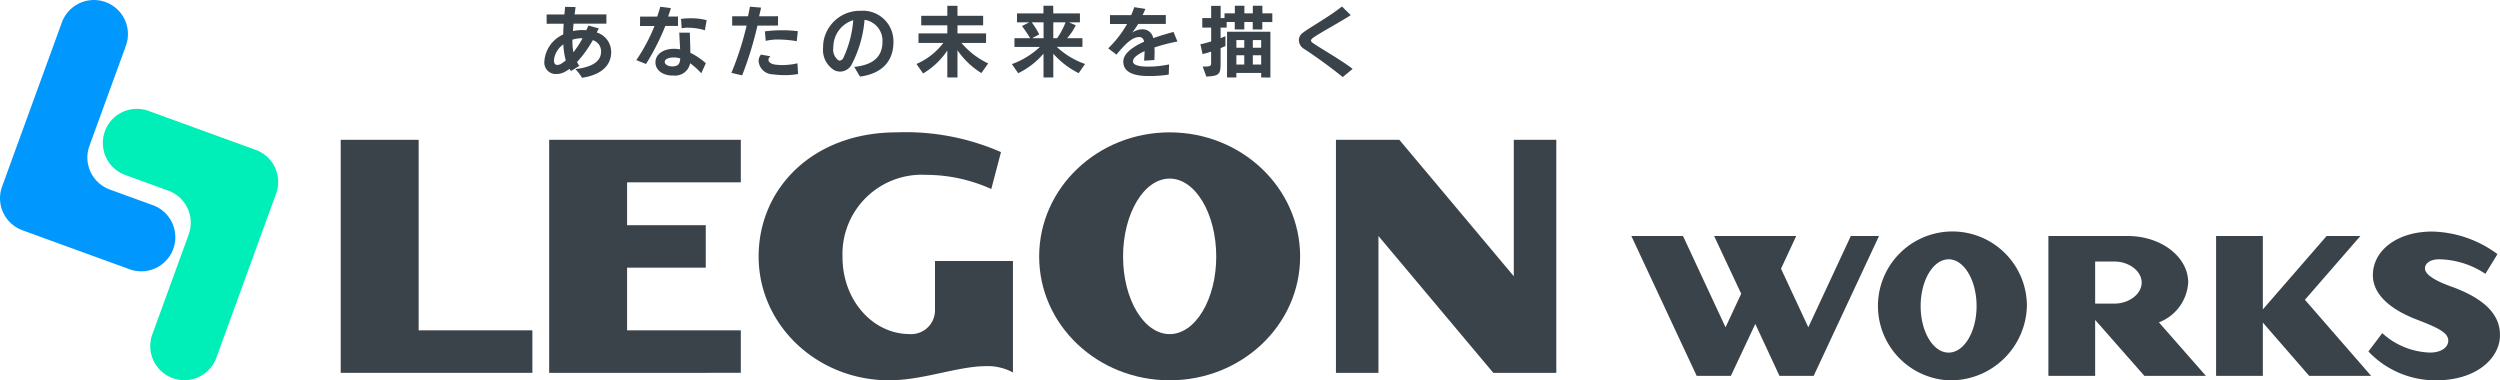 <svg id="コンポーネント_115_2" data-name="コンポーネント 115 – 2" xmlns="http://www.w3.org/2000/svg" width="262.948" height="40" viewBox="0 0 262.948 40">
  <g id="グループ_6135" data-name="グループ 6135" transform="translate(18003 -578)">
    <g id="グループ_5884" data-name="グループ 5884" transform="translate(-17945.752 578.6)">
      <path id="パス_1578" data-name="パス 1578" d="M373.487,9.362c0,.982-.543,2.314-3.064,2.7a5.762,5.762,0,0,0-.7-.918c2.353-.271,2.7-1.189,2.7-1.851V9.259a1.23,1.23,0,0,0-.869-1.156,12.169,12.169,0,0,1-1.66,2.3,3.339,3.339,0,0,0,.24.406l-.869.535a.974.974,0,0,1-.168-.223,3.268,3.268,0,0,1-.424.279,1.867,1.867,0,0,1-.941.264,1.2,1.2,0,0,1-1.277-1.293v-.016a3.351,3.351,0,0,1,1.986-2.849c.008-.375.024-.75.047-1.133L366.7,6.38l-.008-.982h1.875c.024-.271.049-.543.072-.8l1.1.024c-.031.248-.064.51-.1.773h3.343v.974h-3.454c-.024.256-.049.519-.064.773a4.507,4.507,0,0,1,.941-.1c.16,0,.311.008.463.016.08-.16.152-.328.223-.494l1.086.3c-.064.144-.136.287-.207.431A2.143,2.143,0,0,1,373.485,9.3v.064Zm-6.016.8v.1c0,.318.152.447.359.447a.821.821,0,0,0,.424-.144,3.564,3.564,0,0,0,.455-.336,7.706,7.706,0,0,1-.256-1.683,2.334,2.334,0,0,0-.982,1.619Zm2.8-2.257a3.344,3.344,0,0,0-.861.144,6.566,6.566,0,0,0,.1,1.332,10.606,10.606,0,0,0,.965-1.476Z" transform="translate(-366.45 -4.479)" fill="#3b434a"/>
      <path id="パス_1579" data-name="パス 1579" d="M431.481,5.569h1.037v.99h-1.332a24.881,24.881,0,0,1-2.034,4l-1.021-.406a18.425,18.425,0,0,0,1.915-3.591h-1.523l.008-.99h1.8c.127-.367.231-.718.326-1.029l1.117.144C431.688,4.964,431.584,5.266,431.481,5.569Zm3.486,5.967a7.765,7.765,0,0,0-1.173-1.053,1.6,1.6,0,0,1-1.7,1.293h-.127c-1.125,0-1.82-.615-1.82-1.38V10.38c0-.845.806-1.357,1.74-1.412.064,0,.135-.008.207-.008a3.539,3.539,0,0,1,.646.064c-.024-.551-.064-1.173-.088-1.763l1.109.008c.023.718.047,1.4.056,2.115a7.207,7.207,0,0,1,1.628,1.093l-.478,1.06Zm-2.9-1.666c-.049,0-.1.008-.144.008-.447.031-.8.184-.8.455v.008c0,.215.255.471.789.471h.049c.623-.016.765-.326.791-.838A2.487,2.487,0,0,0,432.07,9.87Zm3.28-2.857a6.3,6.3,0,0,0-1.795-.271,3.041,3.041,0,0,0-.646.064l-.072-.99a6.953,6.953,0,0,1,.99-.064,6.3,6.3,0,0,1,1.707.2l-.184,1.06Z" transform="translate(-418.454 -4.429)" fill="#3b434a"/>
      <path id="パス_1580" data-name="パス 1580" d="M494.811,5.5l1.994-.008v.982l-2.162.008a37.984,37.984,0,0,1-1.611,5.233l-1.132-.264a31.735,31.735,0,0,0,1.6-4.969H491.98V5.5h1.668c.08-.383.152-.726.2-1.013l1.173.1c-.057.287-.135.6-.207.918Zm4.1,6.071a7.737,7.737,0,0,1-1.38.119,10.081,10.081,0,0,1-1.3-.088,1.511,1.511,0,0,1-1.468-1.388,1.049,1.049,0,0,1,.248-.685l1,.176a.53.53,0,0,0-.215.375c0,.264.344.447.67.494a5.457,5.457,0,0,0,.814.056,7.367,7.367,0,0,0,1.572-.184l.064,1.133v-.008Zm-2.035-3.63a5.8,5.8,0,0,0-1.365.144l-.088-1a14.266,14.266,0,0,1,1.82-.119,13.779,13.779,0,0,1,1.644.1l-.111,1.053a12.122,12.122,0,0,0-1.9-.176Z" transform="translate(-472.221 -4.386)" fill="#3b434a"/>
      <path id="パス_1581" data-name="パス 1581" d="M557.265,14.156l-.6-1.013c1.859-.2,2.9-.957,2.968-2.505v-.111a2.215,2.215,0,0,0-1.882-2.337,12.3,12.3,0,0,1-1.412,4.8,1.4,1.4,0,0,1-1.14.646,1.578,1.578,0,0,1-.582-.119,2.481,2.481,0,0,1-1.228-2.4,4.222,4.222,0,0,1,.056-.718A3.882,3.882,0,0,1,557.3,7.24h.049a3.214,3.214,0,0,1,3.439,3.327v.1c-.039,1.388-.711,3.111-3.518,3.495Zm-2.759-3.55a3.54,3.54,0,0,0-.047.543,1.387,1.387,0,0,0,.558,1.308.322.322,0,0,0,.119.024.464.464,0,0,0,.367-.256,11.361,11.361,0,0,0,1.052-3.917l.008-.08A2.952,2.952,0,0,0,554.505,10.606Z" transform="translate(-524.065 -6.705)" fill="#3b434a"/>
      <path id="パス_1582" data-name="パス 1582" d="M622.8,10.956a8.347,8.347,0,0,1-2.513-2.4v2.864h-1.068V8.588A7.984,7.984,0,0,1,616.673,11l-.7-1a7.083,7.083,0,0,0,2.824-2.21h-2.609V6.784h3.032V5.938h-2.745V4.933h2.745V3.88h1.068V4.933h2.7V5.938h-2.7v.845h3.007V7.789h-2.585a8.306,8.306,0,0,0,2.808,2.154l-.719,1.013Z" transform="translate(-576.829 -3.872)" fill="#3b434a"/>
      <path id="パス_1583" data-name="パス 1583" d="M687,10.972a8.812,8.812,0,0,1-2.681-2.05v2.5h-1.029V8.914a8.152,8.152,0,0,1-2.665,2.058l-.662-.957a8.577,8.577,0,0,0,2.952-1.81h-2.681V7.287h1.652c-.423-.7-.861-1.277-.861-1.277l.773-.391H680.5V4.678h2.784v-.8h1.029v.8h2.808V5.62h-1.158l.719.311a5.836,5.836,0,0,1-.91,1.357h1.611V8.2h-2.7a8.348,8.348,0,0,0,2.976,1.8l-.67.965Zm-3.71-5.352h-1.244a7.962,7.962,0,0,1,.791,1.269l-.742.4h1.2V5.62Zm1.029,0V7.287h.406a8.249,8.249,0,0,0,.886-1.667Z" transform="translate(-630.782 -3.872)" fill="#3b434a"/>
      <path id="パス_1584" data-name="パス 1584" d="M749.392,9.036c.008.168.015.326.015.494,0,.279-.015.558-.023.838l-1.078.072c.008-.287.039-.654.049-1.006-.032.016-.072.031-.1.049-.662.311-1.125.662-1.125,1.021v.008c0,.543,1.236.551,1.6.551h.088a11.192,11.192,0,0,0,2.114-.231l-.039,1.068a12.624,12.624,0,0,1-1.97.152h-.28c-.886-.016-2.529-.152-2.529-1.515v-.016c0-.67.631-1.236,1.445-1.707a8.162,8.162,0,0,1,.75-.375c-.072-.3-.223-.486-.519-.486-.47,0-.99.279-1.747,1.1-.2.215-.439.478-.647.75l-.869-.662a11.523,11.523,0,0,0,1.986-2.562h-1.8V5.648h2.226a7.534,7.534,0,0,0,.326-.838l1.173.184c-.088.215-.191.439-.295.646h2.441v.933h-2.9c-.208.336-.424.646-.631.918a1.965,1.965,0,0,1,.941-.351h.057a1.139,1.139,0,0,1,1.213.926c.869-.311,1.7-.527,2.13-.654l.414,1.006a20.5,20.5,0,0,0-2.4.623Z" transform="translate(-685.214 -4.656)" fill="#3b434a"/>
      <path id="パス_1585" data-name="パス 1585" d="M812.848,5.545v.781h-1.006V5.545h-.886v.781H809.95V5.545H809.1v.59h-.638V7.243c.2-.08.367-.152.51-.207V8.073c-.144.064-.311.144-.51.223V9.852c0,1.109-.056,1.373-1.5,1.435l-.383-1.053c.869,0,.886-.047.886-.447V8.663c-.287.1-.582.176-.9.256l-.23-1.029c.4-.088.781-.191,1.133-.3V6.134h-.933V5.129h.933V3.846h1V5.13h.406v-.5h1.086v-.8h1.005v.8h.886v-.8h1.006v.8h1.045v.918h-1.045Zm-.119,5.832V10.9H810.12v.478h-.982V6.566H813.7v4.819ZM810.95,7.444h-.83V8.25h.83Zm0,1.6h-.83v.974h.83Zm1.779-1.6h-.877V8.25h.877Zm0,1.6h-.877v.974h.877Z" transform="translate(-737.328 -3.83)" fill="#3b434a"/>
      <path id="パス_1586" data-name="パス 1586" d="M877.022,11.768a49.5,49.5,0,0,0-4.157-3.024,1.074,1.074,0,0,1-.455-.846.949.949,0,0,1,.406-.781c.83-.631,2.888-1.763,4.124-2.777l.925.91c-1.261.822-3.095,1.779-3.948,2.378-.152.111-.23.2-.23.295s.072.176.215.271c.806.566,3.007,1.81,4.165,2.712Z" transform="translate(-793.043 -4.26)" fill="#3b434a"/>
    </g>
    <path id="パス_1587" data-name="パス 1587" d="M10.9,15.344,14.735,4.816A3.584,3.584,0,0,0,12.592.222h0A3.584,3.584,0,0,0,8,2.365L2.938,16.26,1.712,19.629a3.584,3.584,0,0,0,2.143,4.595L7.224,25.45l7.9,2.874a3.584,3.584,0,0,0,4.595-2.143h0a3.584,3.584,0,0,0-2.143-4.595L13.044,19.94A3.585,3.585,0,0,1,10.9,15.345Z" transform="translate(-18004.494 577.996)" fill="#0098fe"/>
    <path id="パス_1588" data-name="パス 1588" d="M79.524,86.184,75.692,96.711a3.584,3.584,0,0,0,2.143,4.595h0a3.584,3.584,0,0,0,4.595-2.143l5.057-13.9L88.714,81.9A3.584,3.584,0,0,0,86.571,77.3L83.2,76.076l-7.9-2.874a3.584,3.584,0,0,0-4.595,2.143h0a3.584,3.584,0,0,0,2.143,4.595l4.527,1.647a3.585,3.585,0,0,1,2.143,4.595Z" transform="translate(-18062.672 516.464)" fill="#00efb8"/>
    <g id="グループ_5885" data-name="グループ 5885" transform="translate(-17967.166 591.921)">
      <path id="パス_1589" data-name="パス 1589" d="M229.93,118.26V93.75h8.2v20.039h11.961v4.471Z" transform="translate(-229.93 -92.966)" fill="#3b434a"/>
      <path id="パス_1590" data-name="パス 1590" d="M369.71,118.26V93.75h20.157v4.471H377.906v4.51h8.275V107.2h-8.275v6.588h11.961v4.471Z" transform="translate(-347.783 -92.966)" fill="#3b434a"/>
      <path id="パス_1591" data-name="パス 1591" d="M534.121,113.339c-3.02,0-6.667,1.49-10.235,1.49-7.569,0-13.726-5.8-13.726-13.02s5.765-13.059,14.51-13.059a24.947,24.947,0,0,1,10.981,2.078l-1.02,3.882a16.679,16.679,0,0,0-6.863-1.49,8.338,8.338,0,0,0-8.784,8.667c0,4.51,3.177,8.079,7.058,8.079a2.5,2.5,0,0,0,2.667-2.471V102.28h8.2v11.726A5.522,5.522,0,0,0,534.121,113.339Z" transform="translate(-466.202 -88.75)" fill="#3b434a"/>
      <path id="パス_1592" data-name="パス 1592" d="M711.976,114.829c-7.569,0-13.725-5.8-13.725-13.02s6.157-13.059,13.725-13.059S725.7,94.593,725.7,101.809,719.544,114.829,711.976,114.829Zm0-21.216c-2.706,0-4.9,3.686-4.9,8.2s2.2,8.157,4.9,8.157,4.9-3.647,4.9-8.157S714.682,93.613,711.976,93.613Z" transform="translate(-624.787 -88.75)" fill="#3b434a"/>
      <path id="パス_1593" data-name="パス 1593" d="M913.8,118.26,901.72,103.868V118.26H897.25V93.75h6.667L915.956,108.1V93.75h4.471v24.51Z" transform="translate(-792.57 -92.966)" fill="#3b434a"/>
    </g>
    <g id="グループ_5886" data-name="グループ 5886" transform="translate(-17831.416 602.353)">
      <path id="パス_1594" data-name="パス 1594" d="M1105.8,172.956h-3.6l-6.87-14.706h5.435l4.472,9.6,1.646-3.529-2.847-6.071h8.635l-1.6,3.435,2.871,6.165,4.47-9.6h2.965l-6.87,14.706h-3.6l-2.541-5.459Z" transform="translate(-1095.33 -157.779)" fill="#3b434a"/>
      <path id="パス_1595" data-name="パス 1595" d="M1263.795,170.9a7.834,7.834,0,1,1,8.236-7.812A8.027,8.027,0,0,1,1263.795,170.9Zm0-12.728c-1.623,0-2.94,2.212-2.94,4.918s1.317,4.894,2.94,4.894,2.942-2.188,2.942-4.894S1265.419,158.169,1263.795,158.169Z" transform="translate(-1230.426 -155.25)" fill="#3b434a"/>
      <path id="パス_1596" data-name="パス 1596" d="M1391.525,172.956h-6.471l-5.176-5.882v5.882h-4.918V158.25h8.353c3.505,0,6.353,2.188,6.353,4.894a4.8,4.8,0,0,1-3.082,4.188Zm-9.623-12.022h-2.024v4.424h2.024c1.553,0,2.87-1.012,2.87-2.212S1383.454,160.934,1381.9,160.934Z" transform="translate(-1331.096 -157.779)" fill="#3b434a"/>
      <path id="パス_1597" data-name="パス 1597" d="M1492.318,167.356v5.6H1487.4V158.25h4.918v7.718l6.706-7.718h3.553l-5.835,6.706,6.964,8h-6.517Z" transform="translate(-1425.898 -157.779)" fill="#3b434a"/>
      <path id="パス_1598" data-name="パス 1598" d="M1596.636,170.9a9.73,9.73,0,0,1-7.106-3.035l1.459-1.929A7.805,7.805,0,0,0,1596,167.98c1.247,0,1.93-.588,1.93-1.247,0-.776-.824-1.271-3.224-2.188-3.035-1.153-4.706-2.777-4.706-4.706,0-2.588,2.541-4.588,6.235-4.588a11.928,11.928,0,0,1,6.871,2.377l-1.271,2.07a9.059,9.059,0,0,0-4.871-1.529c-.894,0-1.483.4-1.483.965,0,.494.659,1.153,2.777,1.906,4.235,1.529,5.2,3.506,5.106,5.318C1603.248,168.568,1600.942,170.9,1596.636,170.9Z" transform="translate(-1512.008 -155.25)" fill="#3b434a"/>
    </g>
  </g>
  <g id="グループ_6139" data-name="グループ 6139" transform="translate(18003 -578)" opacity="0">
    <g id="グループ_6136" data-name="グループ 6136" transform="translate(-17945.752 578.6)">
      <path id="パス_1578-2" data-name="パス 1578" d="M373.487,9.362c0,.982-.543,2.314-3.064,2.7a5.762,5.762,0,0,0-.7-.918c2.353-.271,2.7-1.189,2.7-1.851V9.259a1.23,1.23,0,0,0-.869-1.156,12.169,12.169,0,0,1-1.66,2.3,3.339,3.339,0,0,0,.24.406l-.869.535a.974.974,0,0,1-.168-.223,3.268,3.268,0,0,1-.424.279,1.867,1.867,0,0,1-.941.264,1.2,1.2,0,0,1-1.277-1.293v-.016a3.351,3.351,0,0,1,1.986-2.849c.008-.375.024-.75.047-1.133L366.7,6.38l-.008-.982h1.875c.024-.271.049-.543.072-.8l1.1.024c-.031.248-.064.51-.1.773h3.343v.974h-3.454c-.024.256-.049.519-.064.773a4.507,4.507,0,0,1,.941-.1c.16,0,.311.008.463.016.08-.16.152-.328.223-.494l1.086.3c-.064.144-.136.287-.207.431A2.143,2.143,0,0,1,373.485,9.3v.064Zm-6.016.8v.1c0,.318.152.447.359.447a.821.821,0,0,0,.424-.144,3.564,3.564,0,0,0,.455-.336,7.706,7.706,0,0,1-.256-1.683,2.334,2.334,0,0,0-.982,1.619Zm2.8-2.257a3.344,3.344,0,0,0-.861.144,6.566,6.566,0,0,0,.1,1.332,10.606,10.606,0,0,0,.965-1.476Z" transform="translate(-366.45 -4.479)" fill="#fff"/>
      <path id="パス_1579-2" data-name="パス 1579" d="M431.481,5.569h1.037v.99h-1.332a24.881,24.881,0,0,1-2.034,4l-1.021-.406a18.425,18.425,0,0,0,1.915-3.591h-1.523l.008-.99h1.8c.127-.367.231-.718.326-1.029l1.117.144C431.688,4.964,431.584,5.266,431.481,5.569Zm3.486,5.967a7.765,7.765,0,0,0-1.173-1.053,1.6,1.6,0,0,1-1.7,1.293h-.127c-1.125,0-1.82-.615-1.82-1.38V10.38c0-.845.806-1.357,1.74-1.412.064,0,.135-.008.207-.008a3.539,3.539,0,0,1,.646.064c-.024-.551-.064-1.173-.088-1.763l1.109.008c.023.718.047,1.4.056,2.115a7.207,7.207,0,0,1,1.628,1.093l-.478,1.06Zm-2.9-1.666c-.049,0-.1.008-.144.008-.447.031-.8.184-.8.455v.008c0,.215.255.471.789.471h.049c.623-.016.765-.326.791-.838A2.487,2.487,0,0,0,432.07,9.87Zm3.28-2.857a6.3,6.3,0,0,0-1.795-.271,3.041,3.041,0,0,0-.646.064l-.072-.99a6.953,6.953,0,0,1,.99-.064,6.3,6.3,0,0,1,1.707.2l-.184,1.06Z" transform="translate(-418.454 -4.429)" fill="#fff"/>
      <path id="パス_1580-2" data-name="パス 1580" d="M494.811,5.5l1.994-.008v.982l-2.162.008a37.984,37.984,0,0,1-1.611,5.233l-1.132-.264a31.735,31.735,0,0,0,1.6-4.969H491.98V5.5h1.668c.08-.383.152-.726.2-1.013l1.173.1c-.057.287-.135.6-.207.918Zm4.1,6.071a7.737,7.737,0,0,1-1.38.119,10.081,10.081,0,0,1-1.3-.088,1.511,1.511,0,0,1-1.468-1.388,1.049,1.049,0,0,1,.248-.685l1,.176a.53.53,0,0,0-.215.375c0,.264.344.447.67.494a5.457,5.457,0,0,0,.814.056,7.367,7.367,0,0,0,1.572-.184l.064,1.133v-.008Zm-2.035-3.63a5.8,5.8,0,0,0-1.365.144l-.088-1a14.266,14.266,0,0,1,1.82-.119,13.779,13.779,0,0,1,1.644.1l-.111,1.053a12.122,12.122,0,0,0-1.9-.176Z" transform="translate(-472.221 -4.386)" fill="#fff"/>
      <path id="パス_1581-2" data-name="パス 1581" d="M557.265,14.156l-.6-1.013c1.859-.2,2.9-.957,2.968-2.505v-.111a2.215,2.215,0,0,0-1.882-2.337,12.3,12.3,0,0,1-1.412,4.8,1.4,1.4,0,0,1-1.14.646,1.578,1.578,0,0,1-.582-.119,2.481,2.481,0,0,1-1.228-2.4,4.222,4.222,0,0,1,.056-.718A3.882,3.882,0,0,1,557.3,7.24h.049a3.214,3.214,0,0,1,3.439,3.327v.1c-.039,1.388-.711,3.111-3.518,3.495Zm-2.759-3.55a3.54,3.54,0,0,0-.047.543,1.387,1.387,0,0,0,.558,1.308.322.322,0,0,0,.119.024.464.464,0,0,0,.367-.256,11.361,11.361,0,0,0,1.052-3.917l.008-.08A2.952,2.952,0,0,0,554.505,10.606Z" transform="translate(-524.065 -6.705)" fill="#fff"/>
      <path id="パス_1582-2" data-name="パス 1582" d="M622.8,10.956a8.347,8.347,0,0,1-2.513-2.4v2.864h-1.068V8.588A7.984,7.984,0,0,1,616.673,11l-.7-1a7.083,7.083,0,0,0,2.824-2.21h-2.609V6.784h3.032V5.938h-2.745V4.933h2.745V3.88h1.068V4.933h2.7V5.938h-2.7v.845h3.007V7.789h-2.585a8.306,8.306,0,0,0,2.808,2.154l-.719,1.013Z" transform="translate(-576.829 -3.872)" fill="#fff"/>
      <path id="パス_1583-2" data-name="パス 1583" d="M687,10.972a8.812,8.812,0,0,1-2.681-2.05v2.5h-1.029V8.914a8.152,8.152,0,0,1-2.665,2.058l-.662-.957a8.577,8.577,0,0,0,2.952-1.81h-2.681V7.287h1.652c-.423-.7-.861-1.277-.861-1.277l.773-.391H680.5V4.678h2.784v-.8h1.029v.8h2.808V5.62h-1.158l.719.311a5.836,5.836,0,0,1-.91,1.357h1.611V8.2h-2.7a8.348,8.348,0,0,0,2.976,1.8l-.67.965Zm-3.71-5.352h-1.244a7.962,7.962,0,0,1,.791,1.269l-.742.4h1.2V5.62Zm1.029,0V7.287h.406a8.249,8.249,0,0,0,.886-1.667Z" transform="translate(-630.782 -3.872)" fill="#fff"/>
      <path id="パス_1584-2" data-name="パス 1584" d="M749.392,9.036c.008.168.015.326.015.494,0,.279-.015.558-.023.838l-1.078.072c.008-.287.039-.654.049-1.006-.032.016-.072.031-.1.049-.662.311-1.125.662-1.125,1.021v.008c0,.543,1.236.551,1.6.551h.088a11.192,11.192,0,0,0,2.114-.231l-.039,1.068a12.624,12.624,0,0,1-1.97.152h-.28c-.886-.016-2.529-.152-2.529-1.515v-.016c0-.67.631-1.236,1.445-1.707a8.162,8.162,0,0,1,.75-.375c-.072-.3-.223-.486-.519-.486-.47,0-.99.279-1.747,1.1-.2.215-.439.478-.647.75l-.869-.662a11.523,11.523,0,0,0,1.986-2.562h-1.8V5.648h2.226a7.534,7.534,0,0,0,.326-.838l1.173.184c-.088.215-.191.439-.295.646h2.441v.933h-2.9c-.208.336-.424.646-.631.918a1.965,1.965,0,0,1,.941-.351h.057a1.139,1.139,0,0,1,1.213.926c.869-.311,1.7-.527,2.13-.654l.414,1.006a20.5,20.5,0,0,0-2.4.623Z" transform="translate(-685.214 -4.656)" fill="#fff"/>
      <path id="パス_1585-2" data-name="パス 1585" d="M812.848,5.545v.781h-1.006V5.545h-.886v.781H809.95V5.545H809.1v.59h-.638V7.243c.2-.08.367-.152.51-.207V8.073c-.144.064-.311.144-.51.223V9.852c0,1.109-.056,1.373-1.5,1.435l-.383-1.053c.869,0,.886-.047.886-.447V8.663c-.287.1-.582.176-.9.256l-.23-1.029c.4-.088.781-.191,1.133-.3V6.134h-.933V5.129h.933V3.846h1V5.13h.406v-.5h1.086v-.8h1.005v.8h.886v-.8h1.006v.8h1.045v.918h-1.045Zm-.119,5.832V10.9H810.12v.478h-.982V6.566H813.7v4.819ZM810.95,7.444h-.83V8.25h.83Zm0,1.6h-.83v.974h.83Zm1.779-1.6h-.877V8.25h.877Zm0,1.6h-.877v.974h.877Z" transform="translate(-737.328 -3.83)" fill="#fff"/>
      <path id="パス_1586-2" data-name="パス 1586" d="M877.022,11.768a49.5,49.5,0,0,0-4.157-3.024,1.074,1.074,0,0,1-.455-.846.949.949,0,0,1,.406-.781c.83-.631,2.888-1.763,4.124-2.777l.925.91c-1.261.822-3.095,1.779-3.948,2.378-.152.111-.23.2-.23.295s.072.176.215.271c.806.566,3.007,1.81,4.165,2.712Z" transform="translate(-793.043 -4.26)" fill="#fff"/>
    </g>
    <path id="パス_1709" data-name="パス 1709" d="M10.9,15.344,14.735,4.816A3.584,3.584,0,0,0,12.592.222h0A3.584,3.584,0,0,0,8,2.365L2.938,16.26,1.712,19.629a3.584,3.584,0,0,0,2.143,4.595L7.224,25.45l7.9,2.874a3.584,3.584,0,0,0,4.595-2.143h0a3.584,3.584,0,0,0-2.143-4.595L13.044,19.94A3.585,3.585,0,0,1,10.9,15.345Z" transform="translate(-18004.494 577.996)" fill="#fff"/>
    <path id="パス_1710" data-name="パス 1710" d="M79.524,86.184,75.692,96.711a3.584,3.584,0,0,0,2.143,4.595h0a3.584,3.584,0,0,0,4.595-2.143l5.057-13.9L88.714,81.9A3.584,3.584,0,0,0,86.571,77.3L83.2,76.076l-7.9-2.874a3.584,3.584,0,0,0-4.595,2.143h0a3.584,3.584,0,0,0,2.143,4.595l4.527,1.647a3.585,3.585,0,0,1,2.143,4.595Z" transform="translate(-18062.672 516.464)" fill="#fff"/>
    <g id="グループ_6137" data-name="グループ 6137" transform="translate(-17967.166 591.921)">
      <path id="パス_1589-2" data-name="パス 1589" d="M229.93,118.26V93.75h8.2v20.039h11.961v4.471Z" transform="translate(-229.93 -92.966)" fill="#fff"/>
      <path id="パス_1590-2" data-name="パス 1590" d="M369.71,118.26V93.75h20.157v4.471H377.906v4.51h8.275V107.2h-8.275v6.588h11.961v4.471Z" transform="translate(-347.783 -92.966)" fill="#fff"/>
      <path id="パス_1591-2" data-name="パス 1591" d="M534.121,113.339c-3.02,0-6.667,1.49-10.235,1.49-7.569,0-13.726-5.8-13.726-13.02s5.765-13.059,14.51-13.059a24.947,24.947,0,0,1,10.981,2.078l-1.02,3.882a16.679,16.679,0,0,0-6.863-1.49,8.338,8.338,0,0,0-8.784,8.667c0,4.51,3.177,8.079,7.058,8.079a2.5,2.5,0,0,0,2.667-2.471V102.28h8.2v11.726A5.522,5.522,0,0,0,534.121,113.339Z" transform="translate(-466.202 -88.75)" fill="#fff"/>
      <path id="パス_1592-2" data-name="パス 1592" d="M711.976,114.829c-7.569,0-13.725-5.8-13.725-13.02s6.157-13.059,13.725-13.059S725.7,94.593,725.7,101.809,719.544,114.829,711.976,114.829Zm0-21.216c-2.706,0-4.9,3.686-4.9,8.2s2.2,8.157,4.9,8.157,4.9-3.647,4.9-8.157S714.682,93.613,711.976,93.613Z" transform="translate(-624.787 -88.75)" fill="#fff"/>
      <path id="パス_1593-2" data-name="パス 1593" d="M913.8,118.26,901.72,103.868V118.26H897.25V93.75h6.667L915.956,108.1V93.75h4.471v24.51Z" transform="translate(-792.57 -92.966)" fill="#fff"/>
    </g>
    <g id="グループ_6138" data-name="グループ 6138" transform="translate(-17831.416 602.353)">
      <path id="パス_1594-2" data-name="パス 1594" d="M1105.8,172.956h-3.6l-6.87-14.706h5.435l4.472,9.6,1.646-3.529-2.847-6.071h8.635l-1.6,3.435,2.871,6.165,4.47-9.6h2.965l-6.87,14.706h-3.6l-2.541-5.459Z" transform="translate(-1095.33 -157.779)" fill="#fff"/>
      <path id="パス_1595-2" data-name="パス 1595" d="M1263.795,170.9a7.834,7.834,0,1,1,8.236-7.812A8.027,8.027,0,0,1,1263.795,170.9Zm0-12.728c-1.623,0-2.94,2.212-2.94,4.918s1.317,4.894,2.94,4.894,2.942-2.188,2.942-4.894S1265.419,158.169,1263.795,158.169Z" transform="translate(-1230.426 -155.25)" fill="#fff"/>
      <path id="パス_1596-2" data-name="パス 1596" d="M1391.525,172.956h-6.471l-5.176-5.882v5.882h-4.918V158.25h8.353c3.505,0,6.353,2.188,6.353,4.894a4.8,4.8,0,0,1-3.082,4.188Zm-9.623-12.022h-2.024v4.424h2.024c1.553,0,2.87-1.012,2.87-2.212S1383.454,160.934,1381.9,160.934Z" transform="translate(-1331.096 -157.779)" fill="#fff"/>
      <path id="パス_1597-2" data-name="パス 1597" d="M1492.318,167.356v5.6H1487.4V158.25h4.918v7.718l6.706-7.718h3.553l-5.835,6.706,6.964,8h-6.517Z" transform="translate(-1425.898 -157.779)" fill="#fff"/>
      <path id="パス_1598-2" data-name="パス 1598" d="M1596.636,170.9a9.73,9.73,0,0,1-7.106-3.035l1.459-1.929A7.805,7.805,0,0,0,1596,167.98c1.247,0,1.93-.588,1.93-1.247,0-.776-.824-1.271-3.224-2.188-3.035-1.153-4.706-2.777-4.706-4.706,0-2.588,2.541-4.588,6.235-4.588a11.928,11.928,0,0,1,6.871,2.377l-1.271,2.07a9.059,9.059,0,0,0-4.871-1.529c-.894,0-1.483.4-1.483.965,0,.494.659,1.153,2.777,1.906,4.235,1.529,5.2,3.506,5.106,5.318C1603.248,168.568,1600.942,170.9,1596.636,170.9Z" transform="translate(-1512.008 -155.25)" fill="#fff"/>
    </g>
  </g>
</svg>
